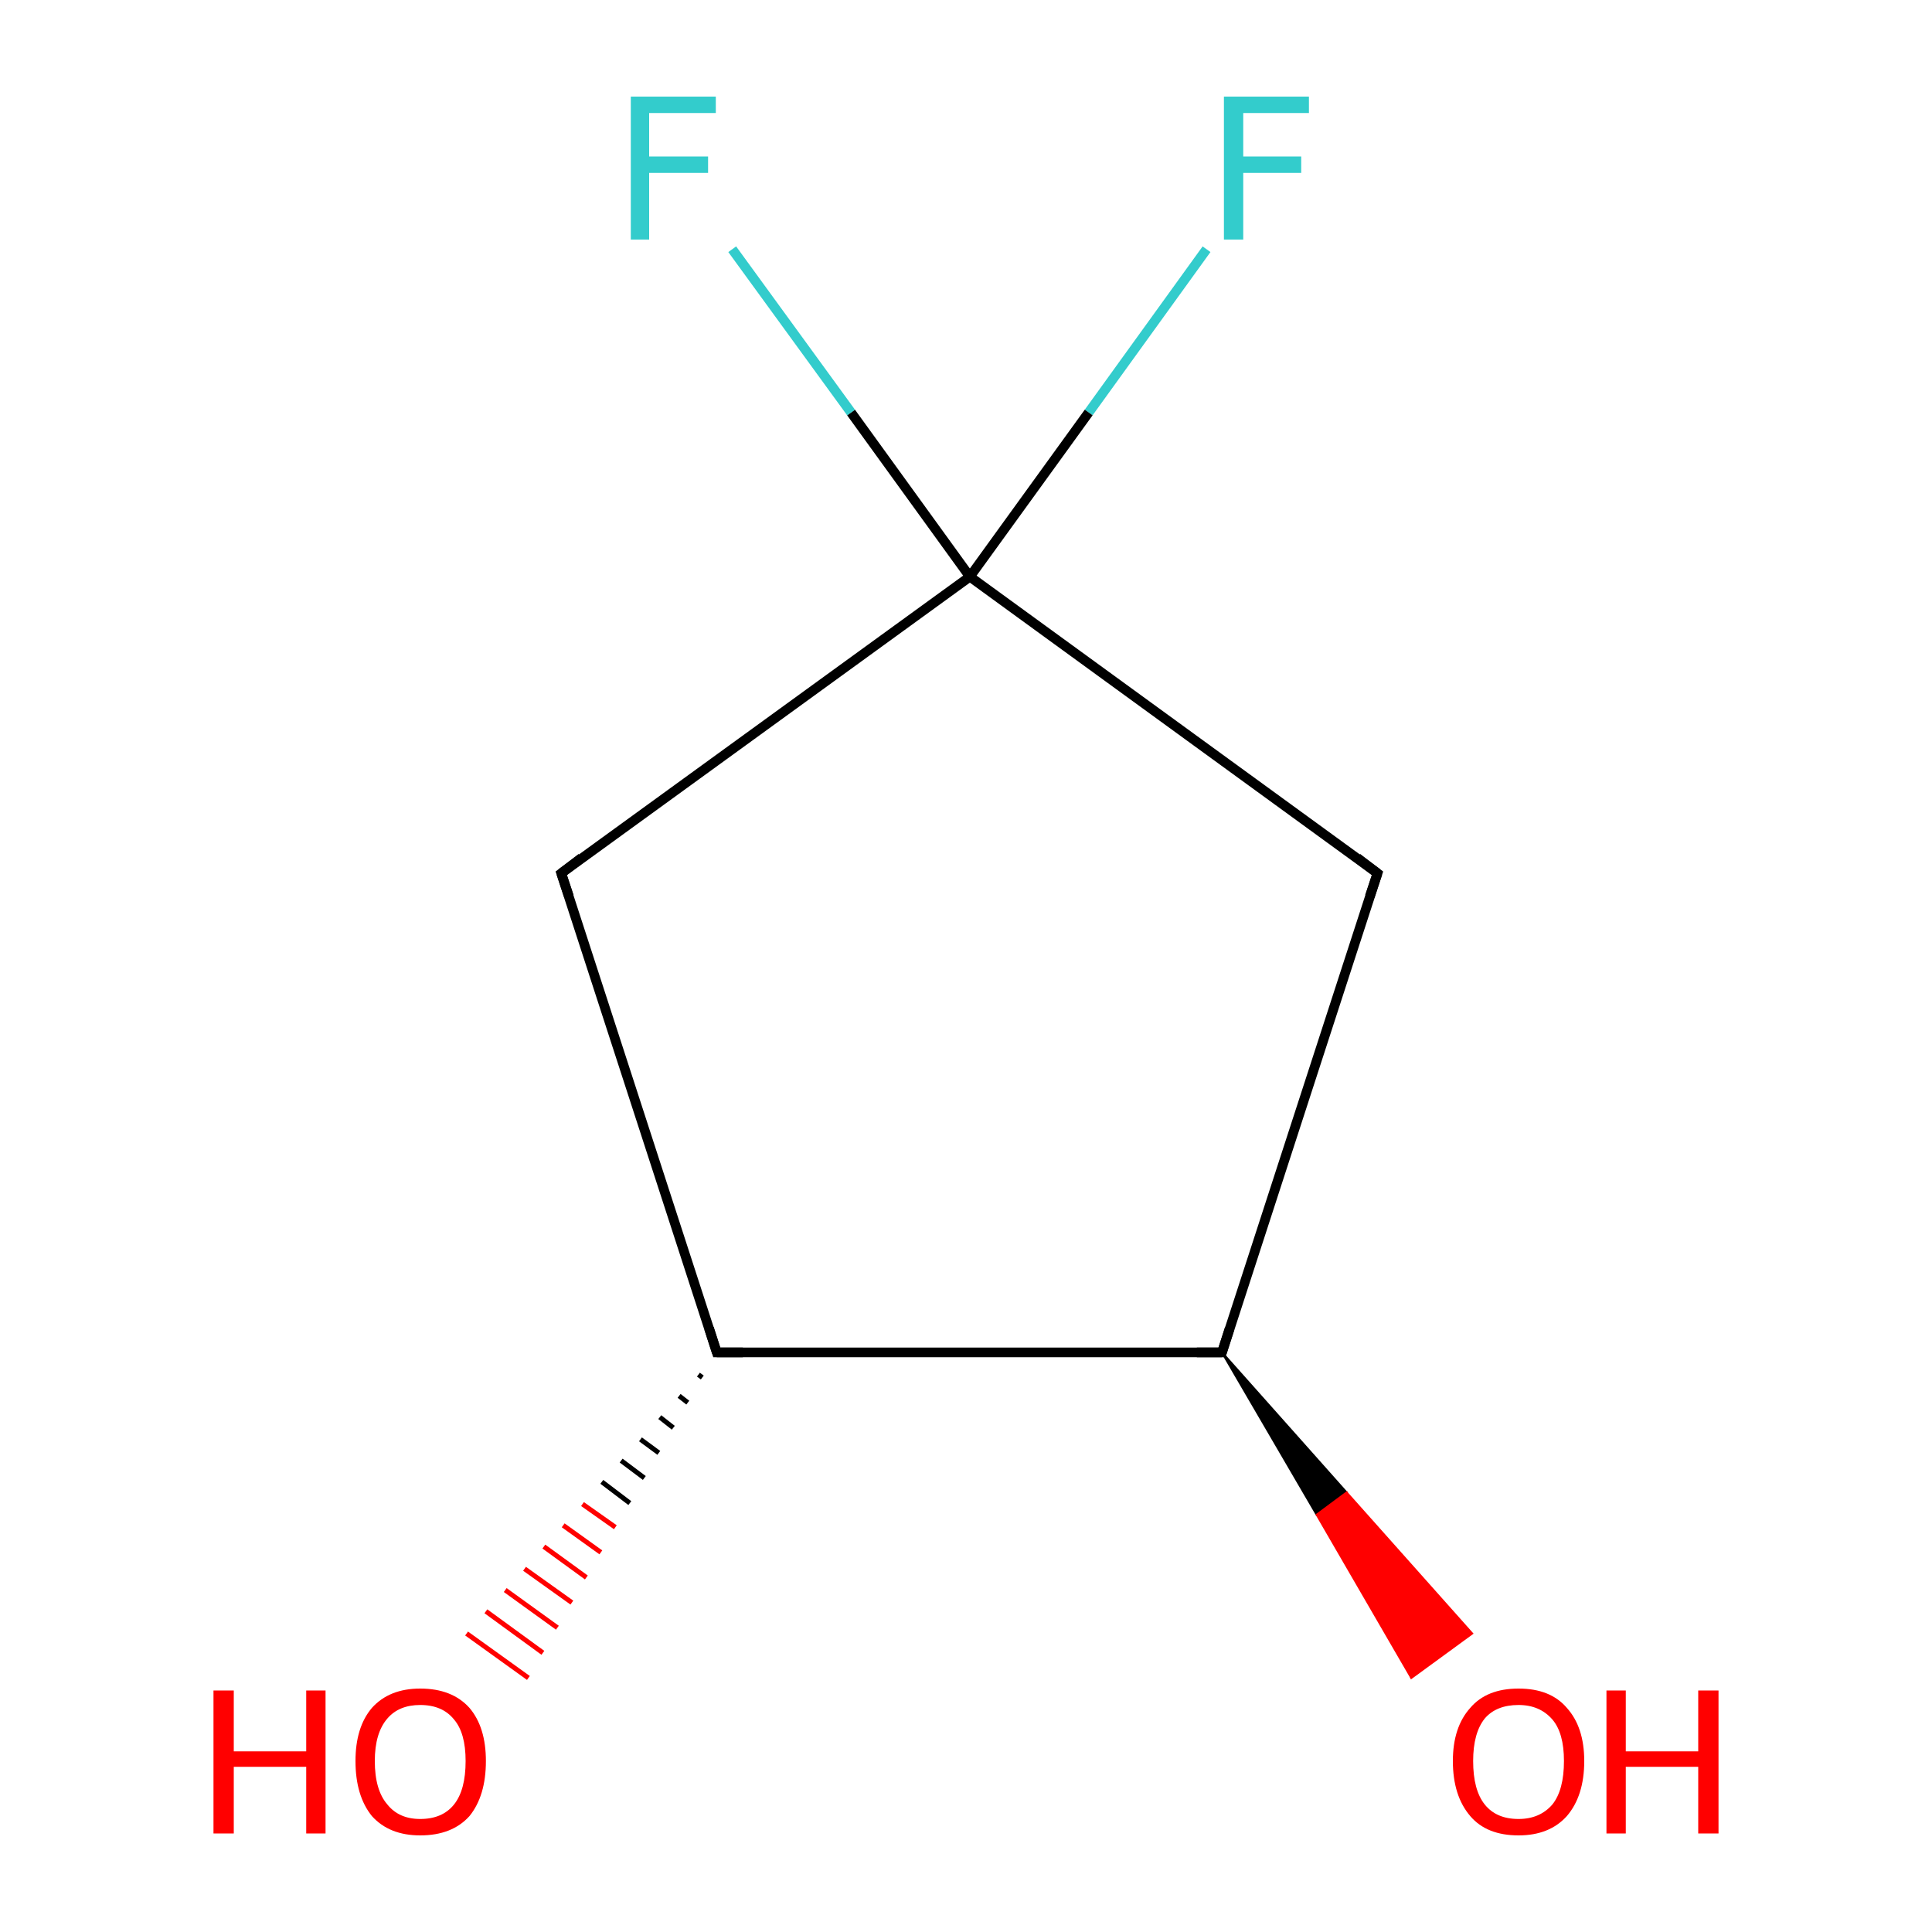 <?xml version='1.0' encoding='iso-8859-1'?>
<svg version='1.1' baseProfile='full'
              xmlns='http://www.w3.org/2000/svg'
                      xmlns:rdkit='http://www.rdkit.org/xml'
                      xmlns:xlink='http://www.w3.org/1999/xlink'
                  xml:space='preserve'
width='200px' height='200px' viewBox='0 0 200 200'>
<!-- END OF HEADER -->
<rect style='opacity:1.0;fill:#FFFFFF;stroke:none' width='200.0' height='200.0' x='0.0' y='0.0'> </rect>
<path class='bond-0 atom-3 atom-4' d='M 126.5,140.0 L 139.4,154.5 L 136.3,156.8 Z' style='fill:#000000;fill-rule:evenodd;fill-opacity:1;stroke:#000000;stroke-width:0.2px;stroke-linecap:butt;stroke-linejoin:miter;stroke-opacity:1;' />
<path class='bond-0 atom-3 atom-4' d='M 139.4,154.5 L 146.1,173.7 L 152.4,169.1 Z' style='fill:#FF0000;fill-rule:evenodd;fill-opacity:1;stroke:#FF0000;stroke-width:0.2px;stroke-linecap:butt;stroke-linejoin:miter;stroke-opacity:1;' />
<path class='bond-0 atom-3 atom-4' d='M 139.4,154.5 L 136.3,156.8 L 146.1,173.7 Z' style='fill:#FF0000;fill-rule:evenodd;fill-opacity:1;stroke:#FF0000;stroke-width:0.2px;stroke-linecap:butt;stroke-linejoin:miter;stroke-opacity:1;' />
<path class='bond-1 atom-2 atom-3' d='M 142.6,90.4 L 126.5,140.0' style='fill:none;fill-rule:evenodd;stroke:#000000;stroke-width:1.0px;stroke-linecap:butt;stroke-linejoin:miter;stroke-opacity:1' />
<path class='bond-2 atom-2 atom-1' d='M 142.6,90.4 L 100.4,59.7' style='fill:none;fill-rule:evenodd;stroke:#000000;stroke-width:1.0px;stroke-linecap:butt;stroke-linejoin:miter;stroke-opacity:1' />
<path class='bond-3 atom-3 atom-5' d='M 126.5,140.0 L 74.2,140.0' style='fill:none;fill-rule:evenodd;stroke:#000000;stroke-width:1.0px;stroke-linecap:butt;stroke-linejoin:miter;stroke-opacity:1' />
<path class='bond-4 atom-7 atom-1' d='M 124.9,25.8 L 112.7,42.7' style='fill:none;fill-rule:evenodd;stroke:#33CCCC;stroke-width:1.0px;stroke-linecap:butt;stroke-linejoin:miter;stroke-opacity:1' />
<path class='bond-4 atom-7 atom-1' d='M 112.7,42.7 L 100.4,59.7' style='fill:none;fill-rule:evenodd;stroke:#000000;stroke-width:1.0px;stroke-linecap:butt;stroke-linejoin:miter;stroke-opacity:1' />
<path class='bond-5 atom-1 atom-8' d='M 100.4,59.7 L 88.1,42.7' style='fill:none;fill-rule:evenodd;stroke:#000000;stroke-width:1.0px;stroke-linecap:butt;stroke-linejoin:miter;stroke-opacity:1' />
<path class='bond-5 atom-1 atom-8' d='M 88.1,42.7 L 75.8,25.8' style='fill:none;fill-rule:evenodd;stroke:#33CCCC;stroke-width:1.0px;stroke-linecap:butt;stroke-linejoin:miter;stroke-opacity:1' />
<path class='bond-6 atom-1 atom-0' d='M 100.4,59.7 L 58.1,90.4' style='fill:none;fill-rule:evenodd;stroke:#000000;stroke-width:1.0px;stroke-linecap:butt;stroke-linejoin:miter;stroke-opacity:1' />
<path class='bond-7 atom-5 atom-0' d='M 74.2,140.0 L 58.1,90.4' style='fill:none;fill-rule:evenodd;stroke:#000000;stroke-width:1.0px;stroke-linecap:butt;stroke-linejoin:miter;stroke-opacity:1' />
<path class='bond-8 atom-5 atom-6' d='M 72.7,142.6 L 72.3,142.3' style='fill:none;fill-rule:evenodd;stroke:#000000;stroke-width:0.5px;stroke-linecap:butt;stroke-linejoin:miter;stroke-opacity:1' />
<path class='bond-8 atom-5 atom-6' d='M 71.2,145.2 L 70.3,144.5' style='fill:none;fill-rule:evenodd;stroke:#000000;stroke-width:0.5px;stroke-linecap:butt;stroke-linejoin:miter;stroke-opacity:1' />
<path class='bond-8 atom-5 atom-6' d='M 69.7,147.8 L 68.3,146.7' style='fill:none;fill-rule:evenodd;stroke:#000000;stroke-width:0.5px;stroke-linecap:butt;stroke-linejoin:miter;stroke-opacity:1' />
<path class='bond-8 atom-5 atom-6' d='M 68.2,150.4 L 66.3,149.0' style='fill:none;fill-rule:evenodd;stroke:#000000;stroke-width:0.5px;stroke-linecap:butt;stroke-linejoin:miter;stroke-opacity:1' />
<path class='bond-8 atom-5 atom-6' d='M 66.7,153.0 L 64.3,151.2' style='fill:none;fill-rule:evenodd;stroke:#000000;stroke-width:0.5px;stroke-linecap:butt;stroke-linejoin:miter;stroke-opacity:1' />
<path class='bond-8 atom-5 atom-6' d='M 65.2,155.6 L 62.3,153.4' style='fill:none;fill-rule:evenodd;stroke:#000000;stroke-width:0.5px;stroke-linecap:butt;stroke-linejoin:miter;stroke-opacity:1' />
<path class='bond-8 atom-5 atom-6' d='M 63.7,158.1 L 60.3,155.7' style='fill:none;fill-rule:evenodd;stroke:#FF0000;stroke-width:0.5px;stroke-linecap:butt;stroke-linejoin:miter;stroke-opacity:1' />
<path class='bond-8 atom-5 atom-6' d='M 62.2,160.7 L 58.3,157.9' style='fill:none;fill-rule:evenodd;stroke:#FF0000;stroke-width:0.5px;stroke-linecap:butt;stroke-linejoin:miter;stroke-opacity:1' />
<path class='bond-8 atom-5 atom-6' d='M 60.7,163.3 L 56.3,160.1' style='fill:none;fill-rule:evenodd;stroke:#FF0000;stroke-width:0.5px;stroke-linecap:butt;stroke-linejoin:miter;stroke-opacity:1' />
<path class='bond-8 atom-5 atom-6' d='M 59.2,165.9 L 54.3,162.4' style='fill:none;fill-rule:evenodd;stroke:#FF0000;stroke-width:0.5px;stroke-linecap:butt;stroke-linejoin:miter;stroke-opacity:1' />
<path class='bond-8 atom-5 atom-6' d='M 57.7,168.5 L 52.3,164.6' style='fill:none;fill-rule:evenodd;stroke:#FF0000;stroke-width:0.5px;stroke-linecap:butt;stroke-linejoin:miter;stroke-opacity:1' />
<path class='bond-8 atom-5 atom-6' d='M 56.2,171.1 L 50.3,166.8' style='fill:none;fill-rule:evenodd;stroke:#FF0000;stroke-width:0.5px;stroke-linecap:butt;stroke-linejoin:miter;stroke-opacity:1' />
<path class='bond-8 atom-5 atom-6' d='M 54.7,173.7 L 48.3,169.1' style='fill:none;fill-rule:evenodd;stroke:#FF0000;stroke-width:0.5px;stroke-linecap:butt;stroke-linejoin:miter;stroke-opacity:1' />
<path d='M 60.2,88.8 L 58.1,90.4 L 58.9,92.8' style='fill:none;stroke:#000000;stroke-width:1.0px;stroke-linecap:butt;stroke-linejoin:miter;stroke-opacity:1;' />
<path d='M 141.8,92.8 L 142.6,90.4 L 140.5,88.8' style='fill:none;stroke:#000000;stroke-width:1.0px;stroke-linecap:butt;stroke-linejoin:miter;stroke-opacity:1;' />
<path d='M 127.3,137.5 L 126.5,140.0 L 123.9,140.0' style='fill:none;stroke:#000000;stroke-width:1.0px;stroke-linecap:butt;stroke-linejoin:miter;stroke-opacity:1;' />
<path d='M 76.9,140.0 L 74.2,140.0 L 73.4,137.5' style='fill:none;stroke:#000000;stroke-width:1.0px;stroke-linecap:butt;stroke-linejoin:miter;stroke-opacity:1;' />
<path class='atom-4' d='M 150.4 182.3
Q 150.4 178.8, 152.2 176.8
Q 153.9 174.8, 157.2 174.8
Q 160.5 174.8, 162.2 176.8
Q 164.0 178.8, 164.0 182.3
Q 164.0 185.9, 162.2 188.0
Q 160.4 190.0, 157.2 190.0
Q 153.9 190.0, 152.2 188.0
Q 150.4 185.9, 150.4 182.3
M 157.2 188.3
Q 159.4 188.3, 160.7 186.8
Q 161.9 185.3, 161.9 182.3
Q 161.9 179.4, 160.7 178.0
Q 159.4 176.5, 157.2 176.5
Q 154.9 176.5, 153.7 177.9
Q 152.5 179.4, 152.5 182.3
Q 152.5 185.3, 153.7 186.8
Q 154.9 188.3, 157.2 188.3
' fill='#FF0000'/>
<path class='atom-4' d='M 166.3 175.0
L 168.3 175.0
L 168.3 181.3
L 175.8 181.3
L 175.8 175.0
L 177.9 175.0
L 177.9 189.8
L 175.8 189.8
L 175.8 182.9
L 168.3 182.9
L 168.3 189.8
L 166.3 189.8
L 166.3 175.0
' fill='#FF0000'/>
<path class='atom-6' d='M 22.1 175.0
L 24.2 175.0
L 24.2 181.3
L 31.7 181.3
L 31.7 175.0
L 33.7 175.0
L 33.7 189.8
L 31.7 189.8
L 31.7 182.9
L 24.2 182.9
L 24.2 189.8
L 22.1 189.8
L 22.1 175.0
' fill='#FF0000'/>
<path class='atom-6' d='M 36.8 182.3
Q 36.8 178.8, 38.5 176.8
Q 40.3 174.8, 43.5 174.8
Q 46.8 174.8, 48.6 176.8
Q 50.3 178.8, 50.3 182.3
Q 50.3 185.9, 48.6 188.0
Q 46.8 190.0, 43.5 190.0
Q 40.3 190.0, 38.5 188.0
Q 36.8 185.9, 36.8 182.3
M 43.5 188.3
Q 45.8 188.3, 47.0 186.8
Q 48.2 185.3, 48.2 182.3
Q 48.2 179.4, 47.0 178.0
Q 45.8 176.5, 43.5 176.5
Q 41.3 176.5, 40.1 177.9
Q 38.8 179.4, 38.8 182.3
Q 38.8 185.3, 40.1 186.8
Q 41.3 188.3, 43.5 188.3
' fill='#FF0000'/>
<path class='atom-7' d='M 126.7 10.0
L 135.5 10.0
L 135.5 11.7
L 128.7 11.7
L 128.7 16.2
L 134.7 16.2
L 134.7 17.9
L 128.7 17.9
L 128.7 24.8
L 126.7 24.8
L 126.7 10.0
' fill='#33CCCC'/>
<path class='atom-8' d='M 65.3 10.0
L 74.1 10.0
L 74.1 11.7
L 67.2 11.7
L 67.2 16.2
L 73.3 16.2
L 73.3 17.9
L 67.2 17.9
L 67.2 24.8
L 65.3 24.8
L 65.3 10.0
' fill='#33CCCC'/>
</svg>
